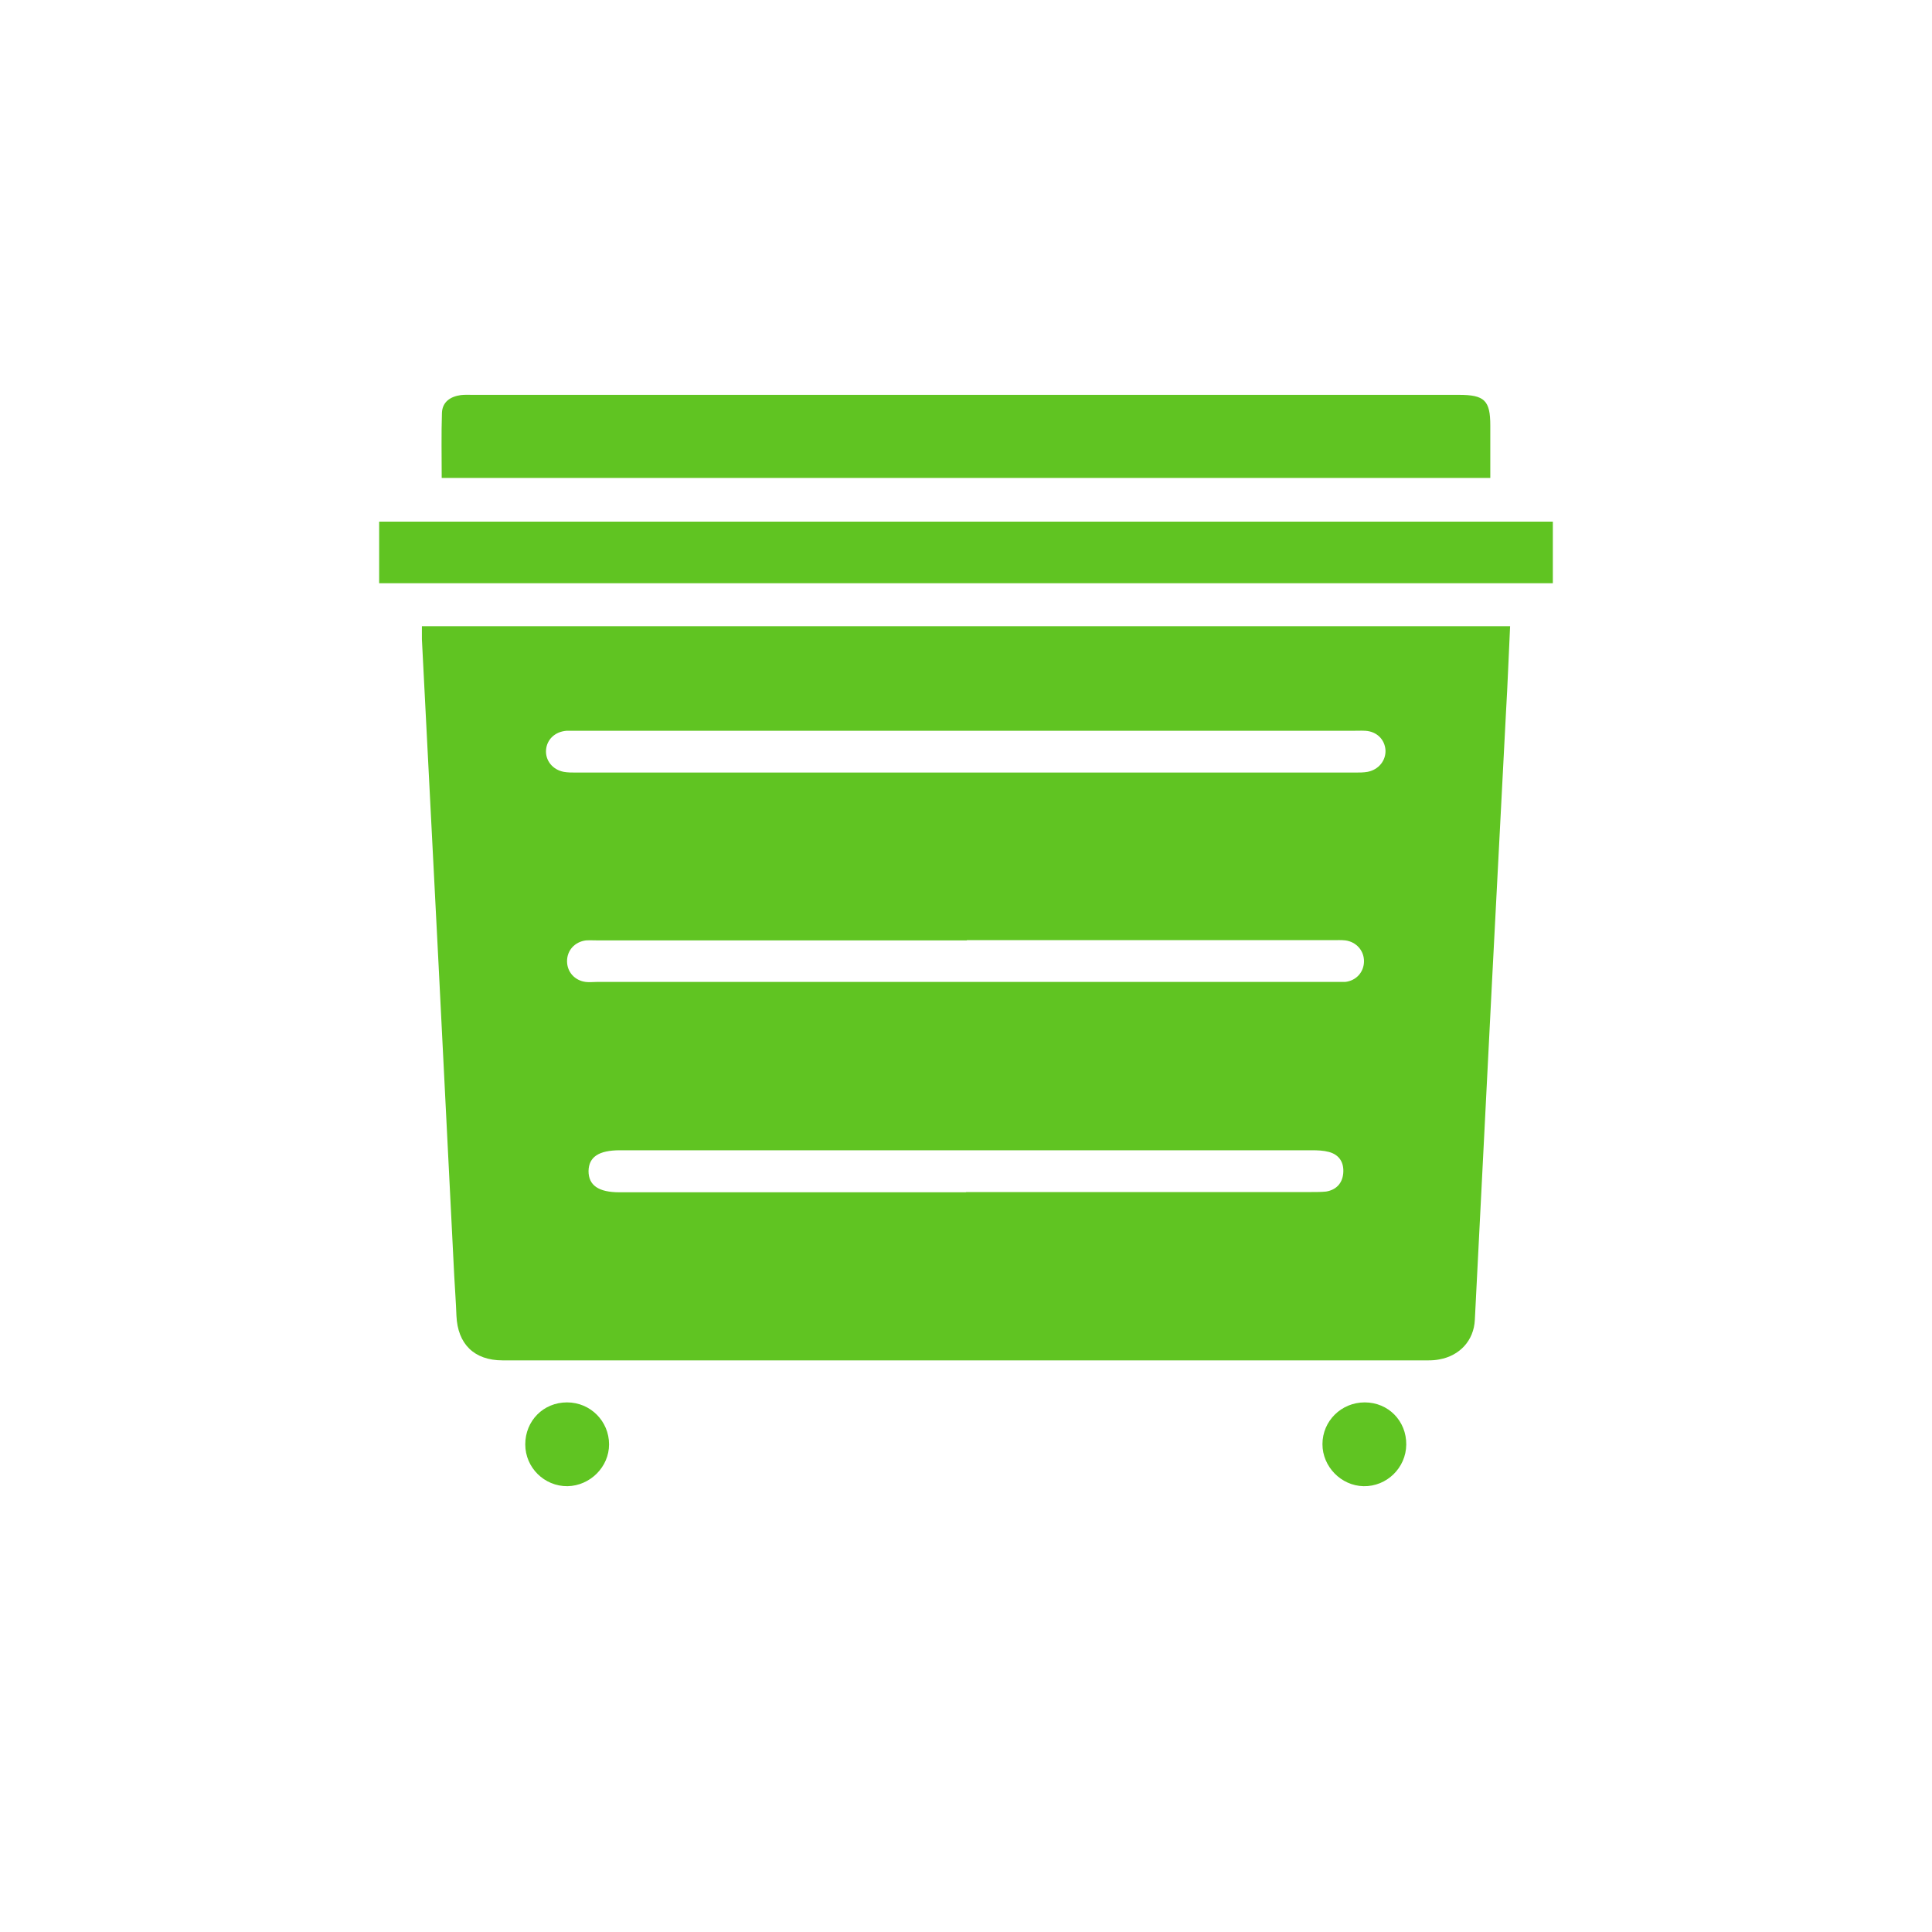 <?xml version="1.0" encoding="UTF-8"?> <svg xmlns="http://www.w3.org/2000/svg" id="Máscara" viewBox="0 0 80 80"><defs><style> .cls-1 { fill: #60c422; } </style></defs><path class="cls-1" d="M17.48,25.93h45.05c-.06,1.21-.1,2.39-.17,3.56-.19,3.66-.38,7.32-.57,10.98-.24,4.73-.48,9.45-.72,14.18-.04.86-.63,1.49-1.47,1.64-.15.03-.3.04-.46.04-12.78,0-25.55,0-38.33,0-1.18,0-1.86-.68-1.91-1.85-.02-.54-.06-1.08-.09-1.63-.22-4.3-.43-8.61-.65-12.91-.23-4.49-.46-8.98-.69-13.47,0-.17,0-.33,0-.54ZM39.99,30.26c-5.34,0-10.69,0-16.03,0-.17,0-.34,0-.51,0-.47.04-.81.36-.84.8-.03.43.27.81.73.9.16.03.34.03.51.03,10.76,0,21.51,0,32.27,0,.17,0,.34,0,.51-.03.46-.09.76-.47.74-.9-.03-.44-.36-.77-.83-.8-.19-.01-.37,0-.56,0-5.33,0-10.66,0-15.98,0ZM40.04,38.94c-5.09,0-10.18,0-15.27,0-.17,0-.34-.01-.51,0-.46.06-.78.41-.78.86,0,.45.32.8.77.86.15.02.3,0,.46,0,10.18,0,20.36,0,30.53,0,.15,0,.31,0,.46,0,.46-.05.78-.41.78-.86,0-.44-.32-.8-.77-.86-.17-.02-.34-.01-.51-.01-5.06,0-10.11,0-15.17,0ZM39.99,49.36c4.77,0,9.54,0,14.31,0,.2,0,.41,0,.61-.02.42-.07.67-.34.71-.75.04-.44-.15-.77-.59-.89-.22-.06-.47-.07-.7-.07-9.55,0-19.11,0-28.66,0-.88,0-1.29.28-1.3.86,0,.59.41.88,1.28.88,4.79,0,9.57,0,14.36,0Z"></path><path class="cls-1" d="M61.71,19.79H18.29c0-.92-.02-1.81.01-2.7.02-.45.35-.67.78-.73.17-.02.34-.01.51-.01,13.61,0,27.21,0,40.82,0,1.06,0,1.3.23,1.3,1.27,0,.71,0,1.42,0,2.18Z"></path><path class="cls-1" d="M64.3,21.6v2.55H15.7v-2.55h48.6Z"></path><path class="cls-1" d="M58.23,59.82c-.01.96-.81,1.74-1.77,1.72-.93-.02-1.7-.81-1.7-1.74,0-.96.78-1.73,1.75-1.73.98,0,1.73.77,1.72,1.75Z"></path><path class="cls-1" d="M23.48,58.07c.97,0,1.74.78,1.74,1.74,0,.93-.78,1.71-1.72,1.73-.96.01-1.75-.77-1.75-1.73,0-.98.75-1.74,1.73-1.74Z"></path></svg> 